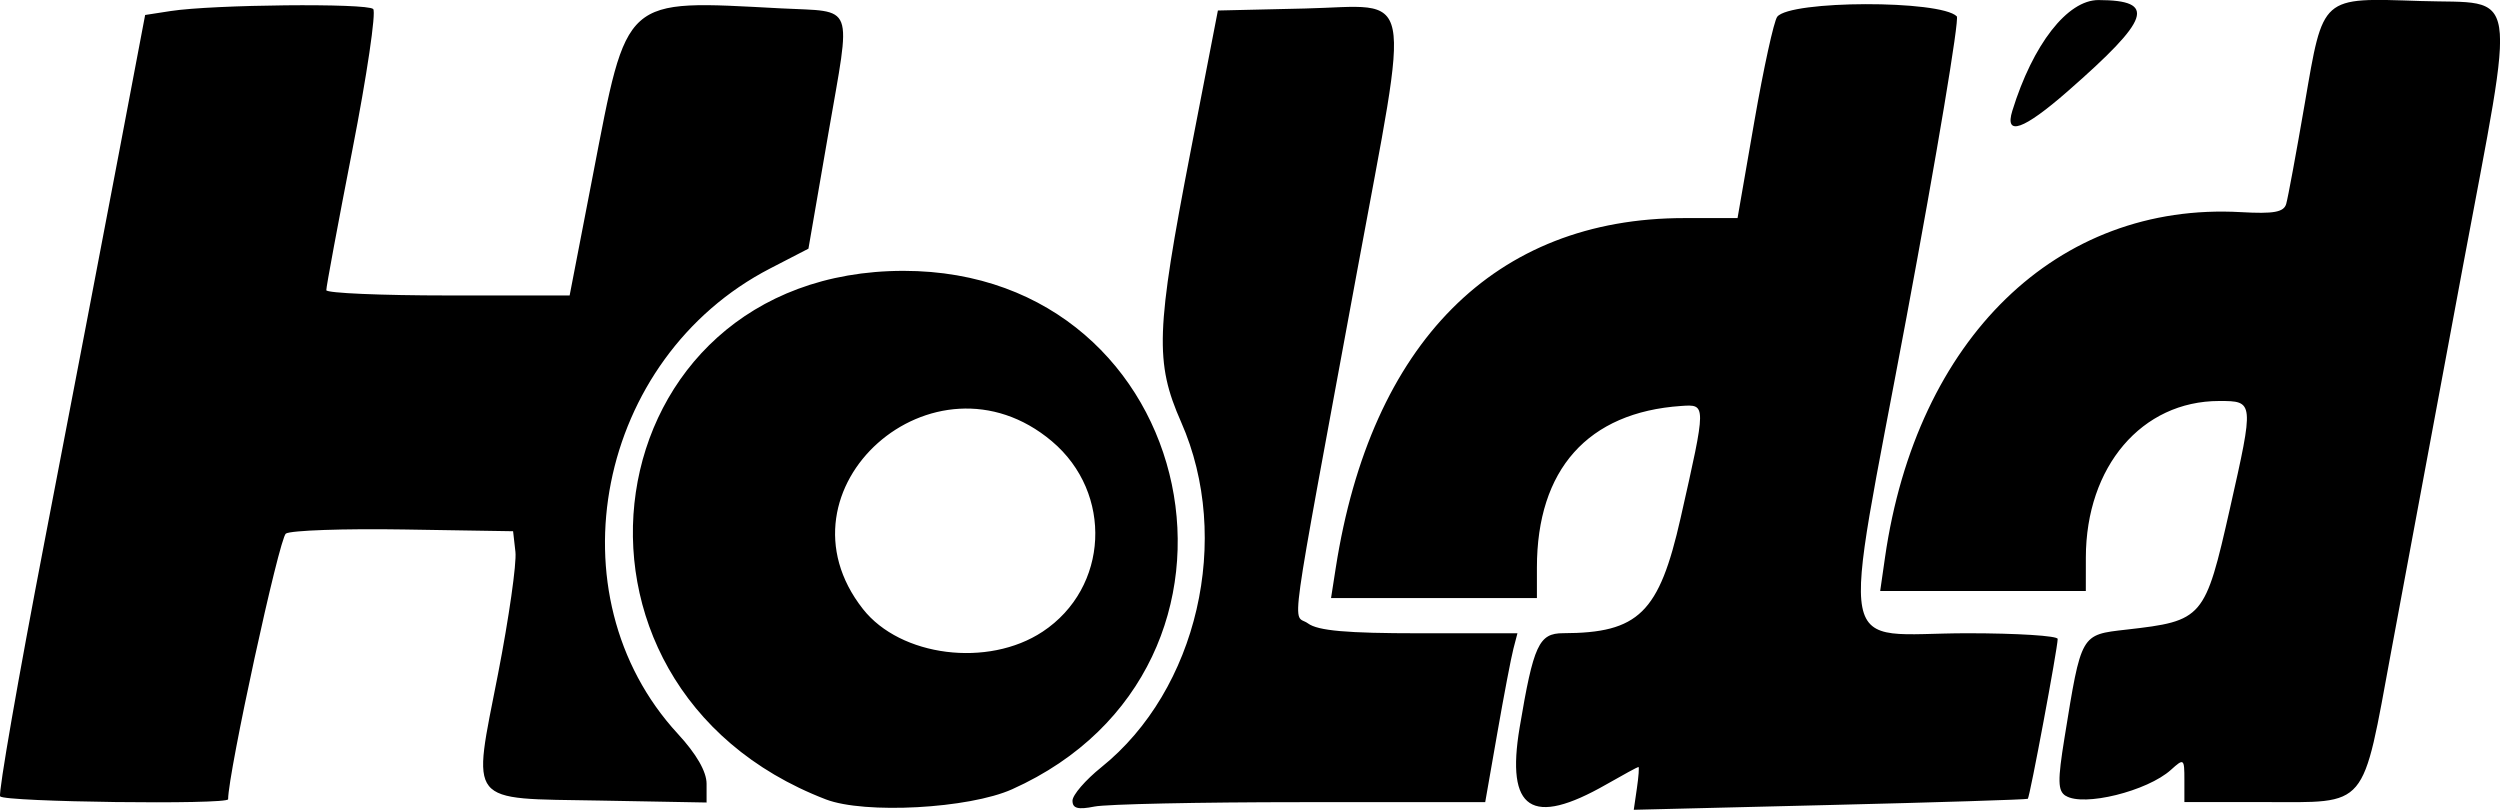 <svg xmlns="http://www.w3.org/2000/svg" xml:space="preserve" id="svg1" version="1.1" viewBox="0 0 93.999 30.448" height="30.448mm" width="93.999mm"><defs id="defs1"></defs><path id="path8" d="m 31.05,30.056 c -11.159,-4.29 -8.865,-19.872 2.925,-19.872 11.206,0 14.324,14.896 4.08,19.492 -1.623,0.728 -5.546,0.941 -7.005,0.38 z m 8.151,-6.304 c 2.492,-1.649 2.664,-5.213 0.346,-7.164 -4.426,-3.725 -10.645,1.805 -7.1,6.312 1.41,1.793 4.704,2.208 6.753,0.852 z m 1.124,6.353 c 0,-0.212 0.489,-0.779 1.087,-1.259 3.613,-2.903 4.929,-8.596 2.999,-12.973 -0.993,-2.251 -0.951,-3.437 0.356,-10.186 l 1.025,-5.292 3.264,-0.075 c 4.181,-0.096 3.988,-1.065 1.969,9.886 -2.641,14.322 -2.43,12.806 -1.844,13.235 0.376,0.275 1.452,0.37 4.19,0.37 h 3.684 l -0.152,0.583 c -0.084,0.32 -0.357,1.749 -0.606,3.175 l -0.454,2.592 h -6.932 c -3.813,0 -7.304,0.074 -7.759,0.165 -0.624,0.125 -0.827,0.07 -0.827,-0.22 z m 21.221,-0.463 c 0.065,-0.443 0.091,-0.805 0.059,-0.805 -0.033,0 -0.578,0.296 -1.211,0.658 -2.807,1.605 -3.778,0.965 -3.256,-2.143 0.522,-3.106 0.723,-3.542 1.636,-3.544 2.838,-0.006 3.609,-0.761 4.415,-4.327 0.973,-4.308 0.973,-4.281 0.022,-4.217 -3.508,0.239 -5.424,2.386 -5.424,6.079 v 1.143 H 53.917 50.047 L 50.222,21.363 C 51.543,12.884 56.206,8.2 63.327,8.2 h 2.004 l 0.632,-3.638 c 0.348,-2.001 0.735,-3.77 0.86,-3.931 0.484,-0.623 6.131,-0.636 6.752,-0.016 0.102,0.102 -0.75,5.201 -1.894,11.329 -2.466,13.207 -2.725,11.866 2.298,11.866 1.864,0 3.389,0.096 3.389,0.214 0,0.341 -1.048,5.951 -1.123,6.011 -0.037,0.029 -3.386,0.135 -7.442,0.233 l -7.374,0.18 z m -61.541,0.3 c -0.074,-0.12 0.678,-4.436 1.671,-9.591 0.993,-5.156 2.25,-11.717 2.793,-14.581 l 0.988,-5.207 0.964,-0.149 c 1.58,-0.244 7.385,-0.302 7.611,-0.075 0.115,0.115 -0.236,2.497 -0.782,5.292 -0.545,2.795 -0.987,5.171 -0.981,5.28 0.006,0.109 2.066,0.198 4.58,0.198 h 4.569 l 0.871,-4.504 c 1.316,-6.807 1.089,-6.605 7.068,-6.291 2.818,0.148 2.652,-0.29 1.785,4.726 l -0.745,4.31 -1.44,0.744 c -6.519,3.369 -8.286,12.273 -3.472,17.496 0.702,0.761 1.082,1.422 1.082,1.879 v 0.705 l -4.006,-0.073 c -5.057,-0.092 -4.807,0.22 -3.833,-4.774 0.407,-2.09 0.701,-4.149 0.652,-4.576 l -0.088,-0.777 -4.101,-0.066 c -2.256,-0.036 -4.255,0.033 -4.442,0.154 -0.248,0.16 -2.172,9.01 -2.172,9.989 0,0.212 -8.438,0.105 -8.57,-0.109 z m 77.663,-0.019 c -0.298,-0.189 -0.305,-0.566 -0.044,-2.179 0.637,-3.934 0.602,-3.874 2.328,-4.071 2.889,-0.328 2.956,-0.407 3.894,-4.559 0.908,-4.024 0.907,-4.037 -0.404,-4.037 -2.911,0 -5.011,2.465 -5.015,5.887 l -0.001,1.257 h -3.866 -3.866 l 0.181,-1.257 c 1.184,-8.241 6.476,-13.377 13.383,-12.988 1.235,0.07 1.611,0.002 1.702,-0.308 0.064,-0.218 0.379,-1.921 0.7,-3.784 0.701,-4.072 0.586,-3.969 4.349,-3.846 3.753,0.123 3.609,-0.792 1.583,10.044 -0.962,5.148 -2.168,11.622 -2.68,14.387 -1.114,6.022 -0.833,5.689 -4.788,5.689 h -2.992 v -0.835 c 0,-0.804 -0.018,-0.818 -0.504,-0.379 -0.888,0.804 -3.293,1.398 -3.957,0.977 z M 75.663,4.165 c 0.773,-2.5 2.072,-4.168 3.243,-4.163 2.192,0.009 1.958,0.7 -1.162,3.43 -1.663,1.455 -2.383,1.709 -2.081,0.733 z" style="display:inline;fill:#000000"></path></svg>
